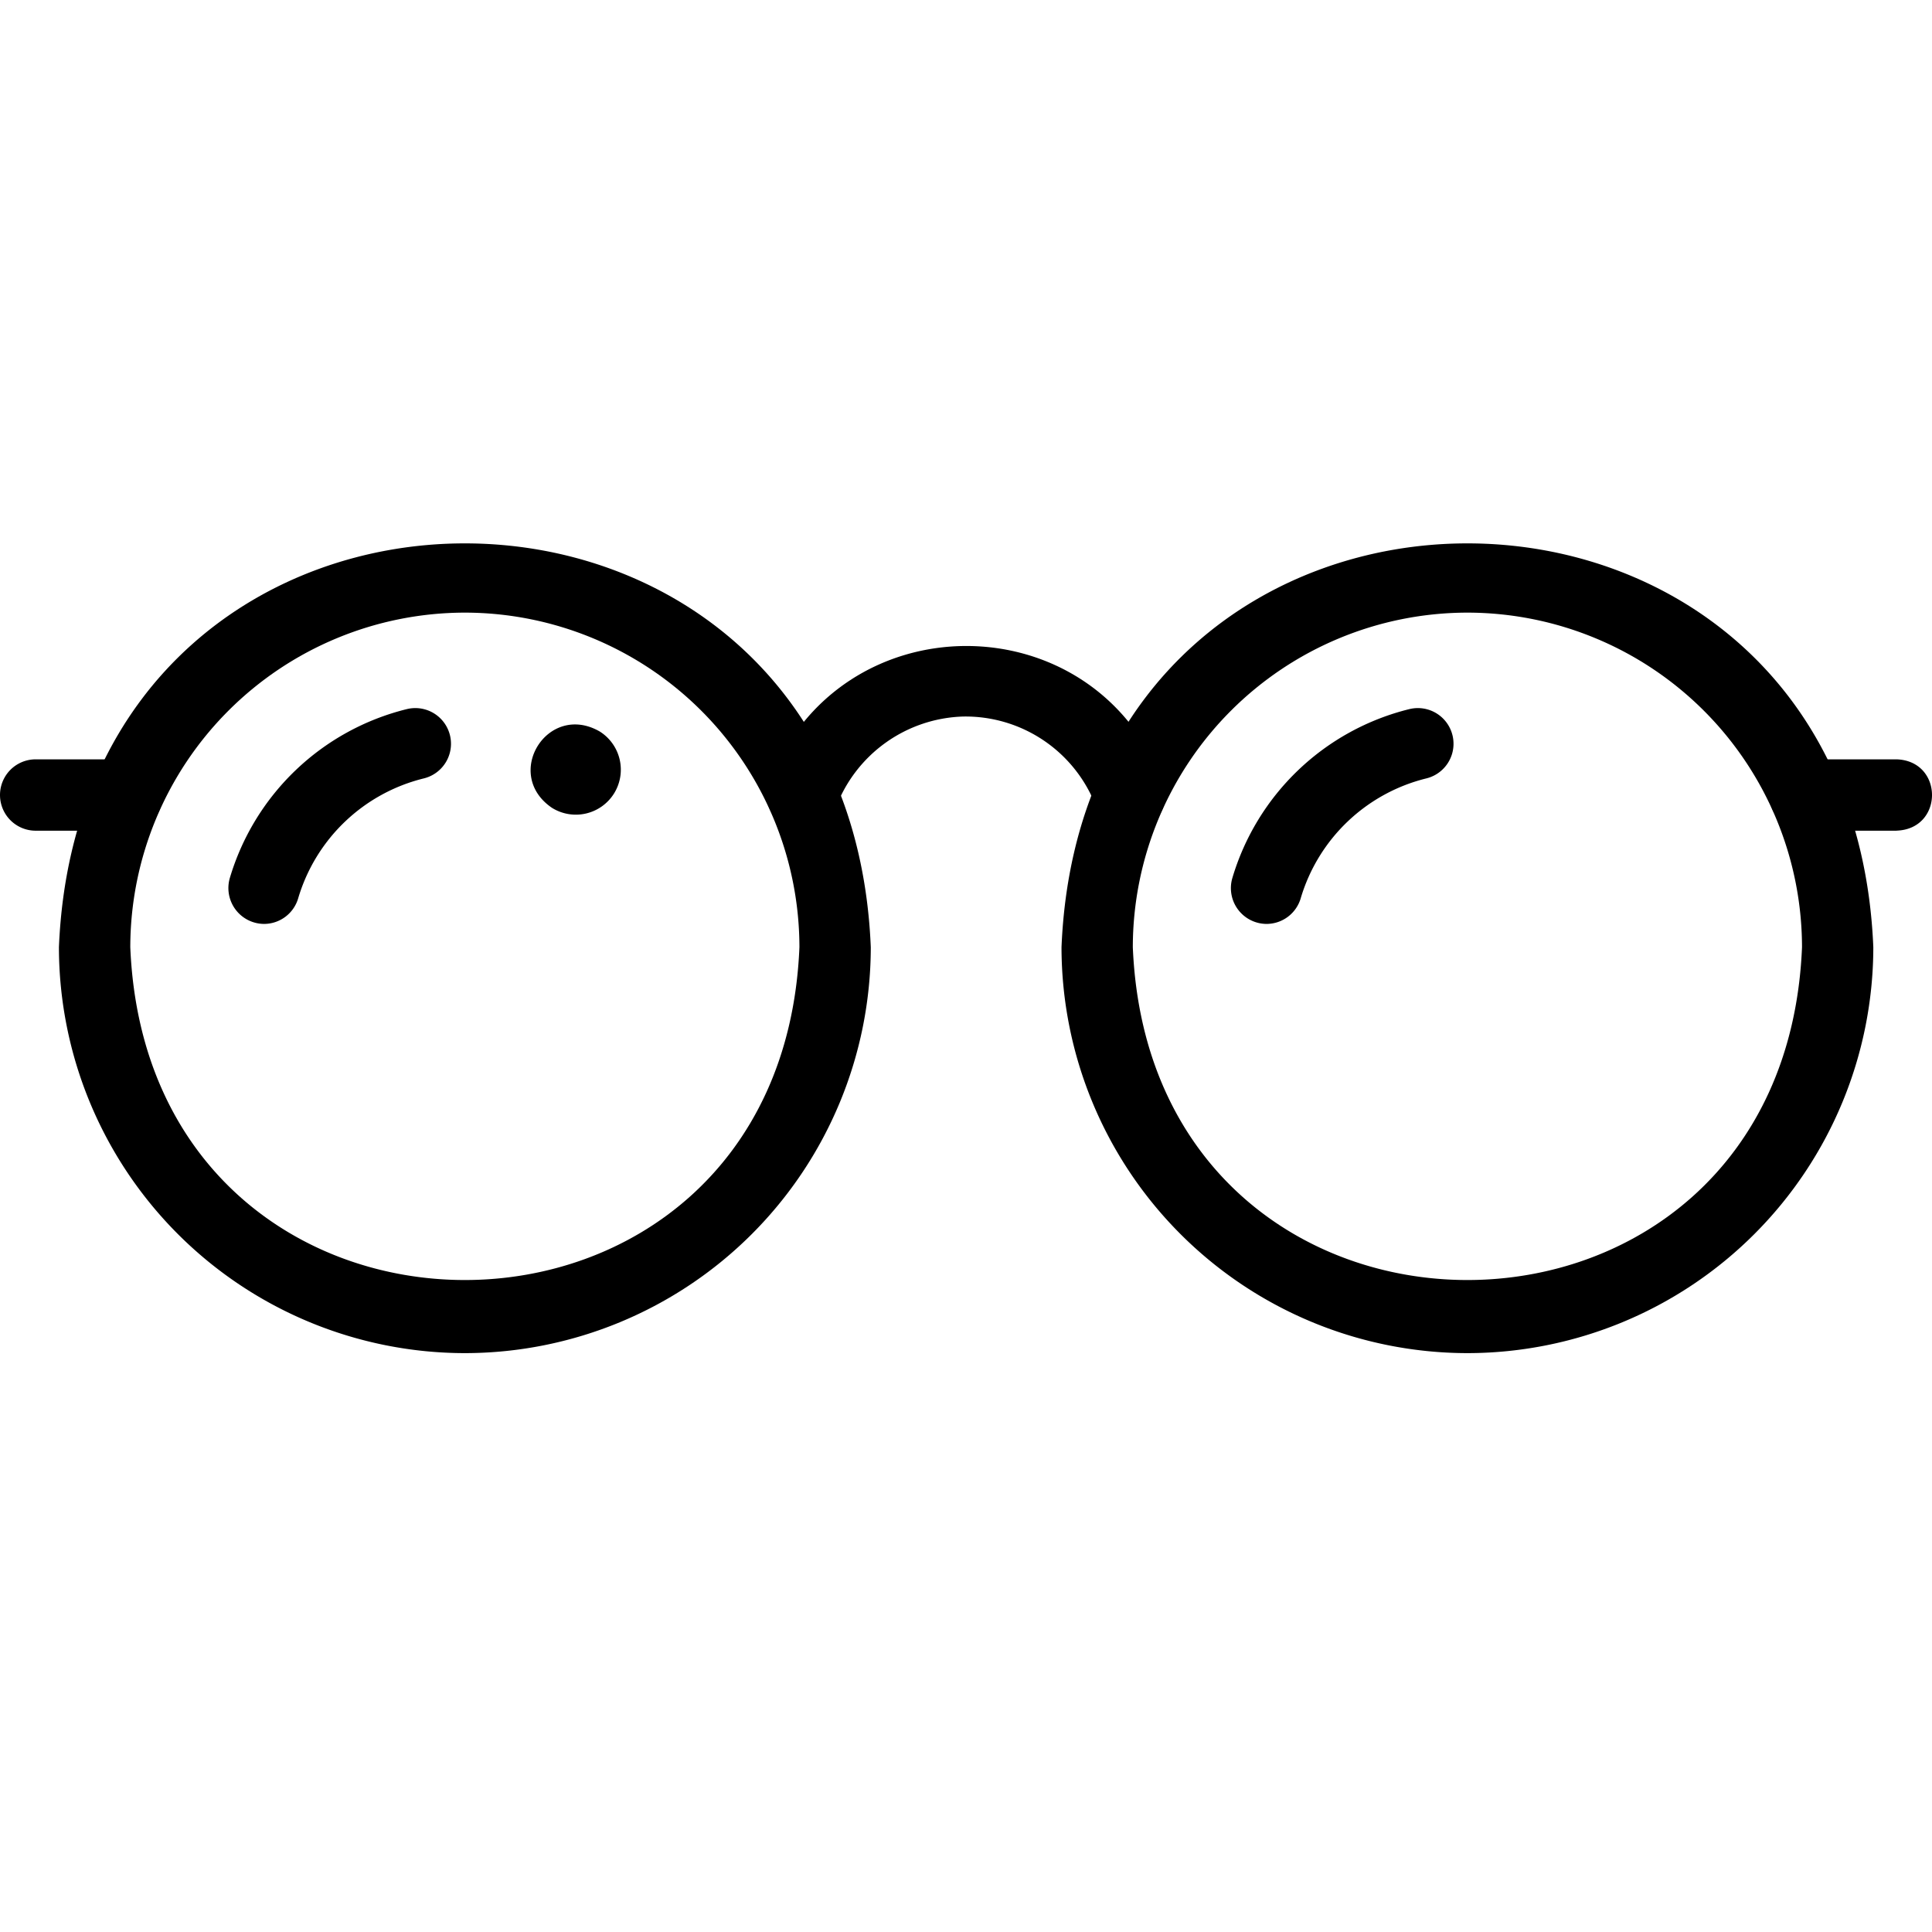 <svg xmlns="http://www.w3.org/2000/svg" width="32" height="32" fill="none" viewBox="0 0 32 32">
  <path fill="currentColor" d="M7.7 22.412a6.73 6.73 0 0 1-6.724-6.723c.37-8.92 13.079-8.917 13.447 0a6.73 6.73 0 0 1-6.724 6.723Zm0-12.265a5.548 5.548 0 0 0-5.542 5.541c.304 7.352 10.78 7.35 11.083 0A5.548 5.548 0 0 0 7.7 10.147Zm16.605 12.265a6.73 6.73 0 0 1-6.723-6.723c.369-8.92 13.078-8.917 13.446 0a6.73 6.73 0 0 1-6.723 6.723Zm0-12.265a5.548 5.548 0 0 0-5.542 5.541c.304 7.352 10.78 7.35 11.084 0a5.548 5.548 0 0 0-5.542-5.541Z"/>
  <path fill="currentColor" d="M13.291 13.759c-.401.006-.703-.422-.553-.798 1.148-3.01 5.383-3.02 6.528 0a.59.59 0 0 1-1.106.414 2.313 2.313 0 0 0-2.205-1.507 2.327 2.327 0 0 0-2.11 1.507.591.591 0 0 1-.554.384Zm18.123 0h-1.517a.59.59 0 0 1 0-1.182h1.517c.781.027.782 1.154 0 1.181Zm-29.307 0H.591a.59.59 0 0 1 0-1.182h1.516c.782.027.783 1.154 0 1.181Zm8.063-.616a.746.746 0 0 1-1.028.237c-.82-.558-.07-1.757.79-1.265a.747.747 0 0 1 .238 1.028Zm-5.797 2.16a.594.594 0 0 1-.567-.758 4.076 4.076 0 0 1 2.933-2.8.59.59 0 1 1 .28 1.148 2.89 2.89 0 0 0-2.08 1.985.59.59 0 0 1-.566.425Zm16.605 0a.593.593 0 0 1-.567-.758 4.075 4.075 0 0 1 2.933-2.8.59.59 0 1 1 .28 1.148 2.891 2.891 0 0 0-2.08 1.985.591.591 0 0 1-.566.425Z"/>
</svg>
